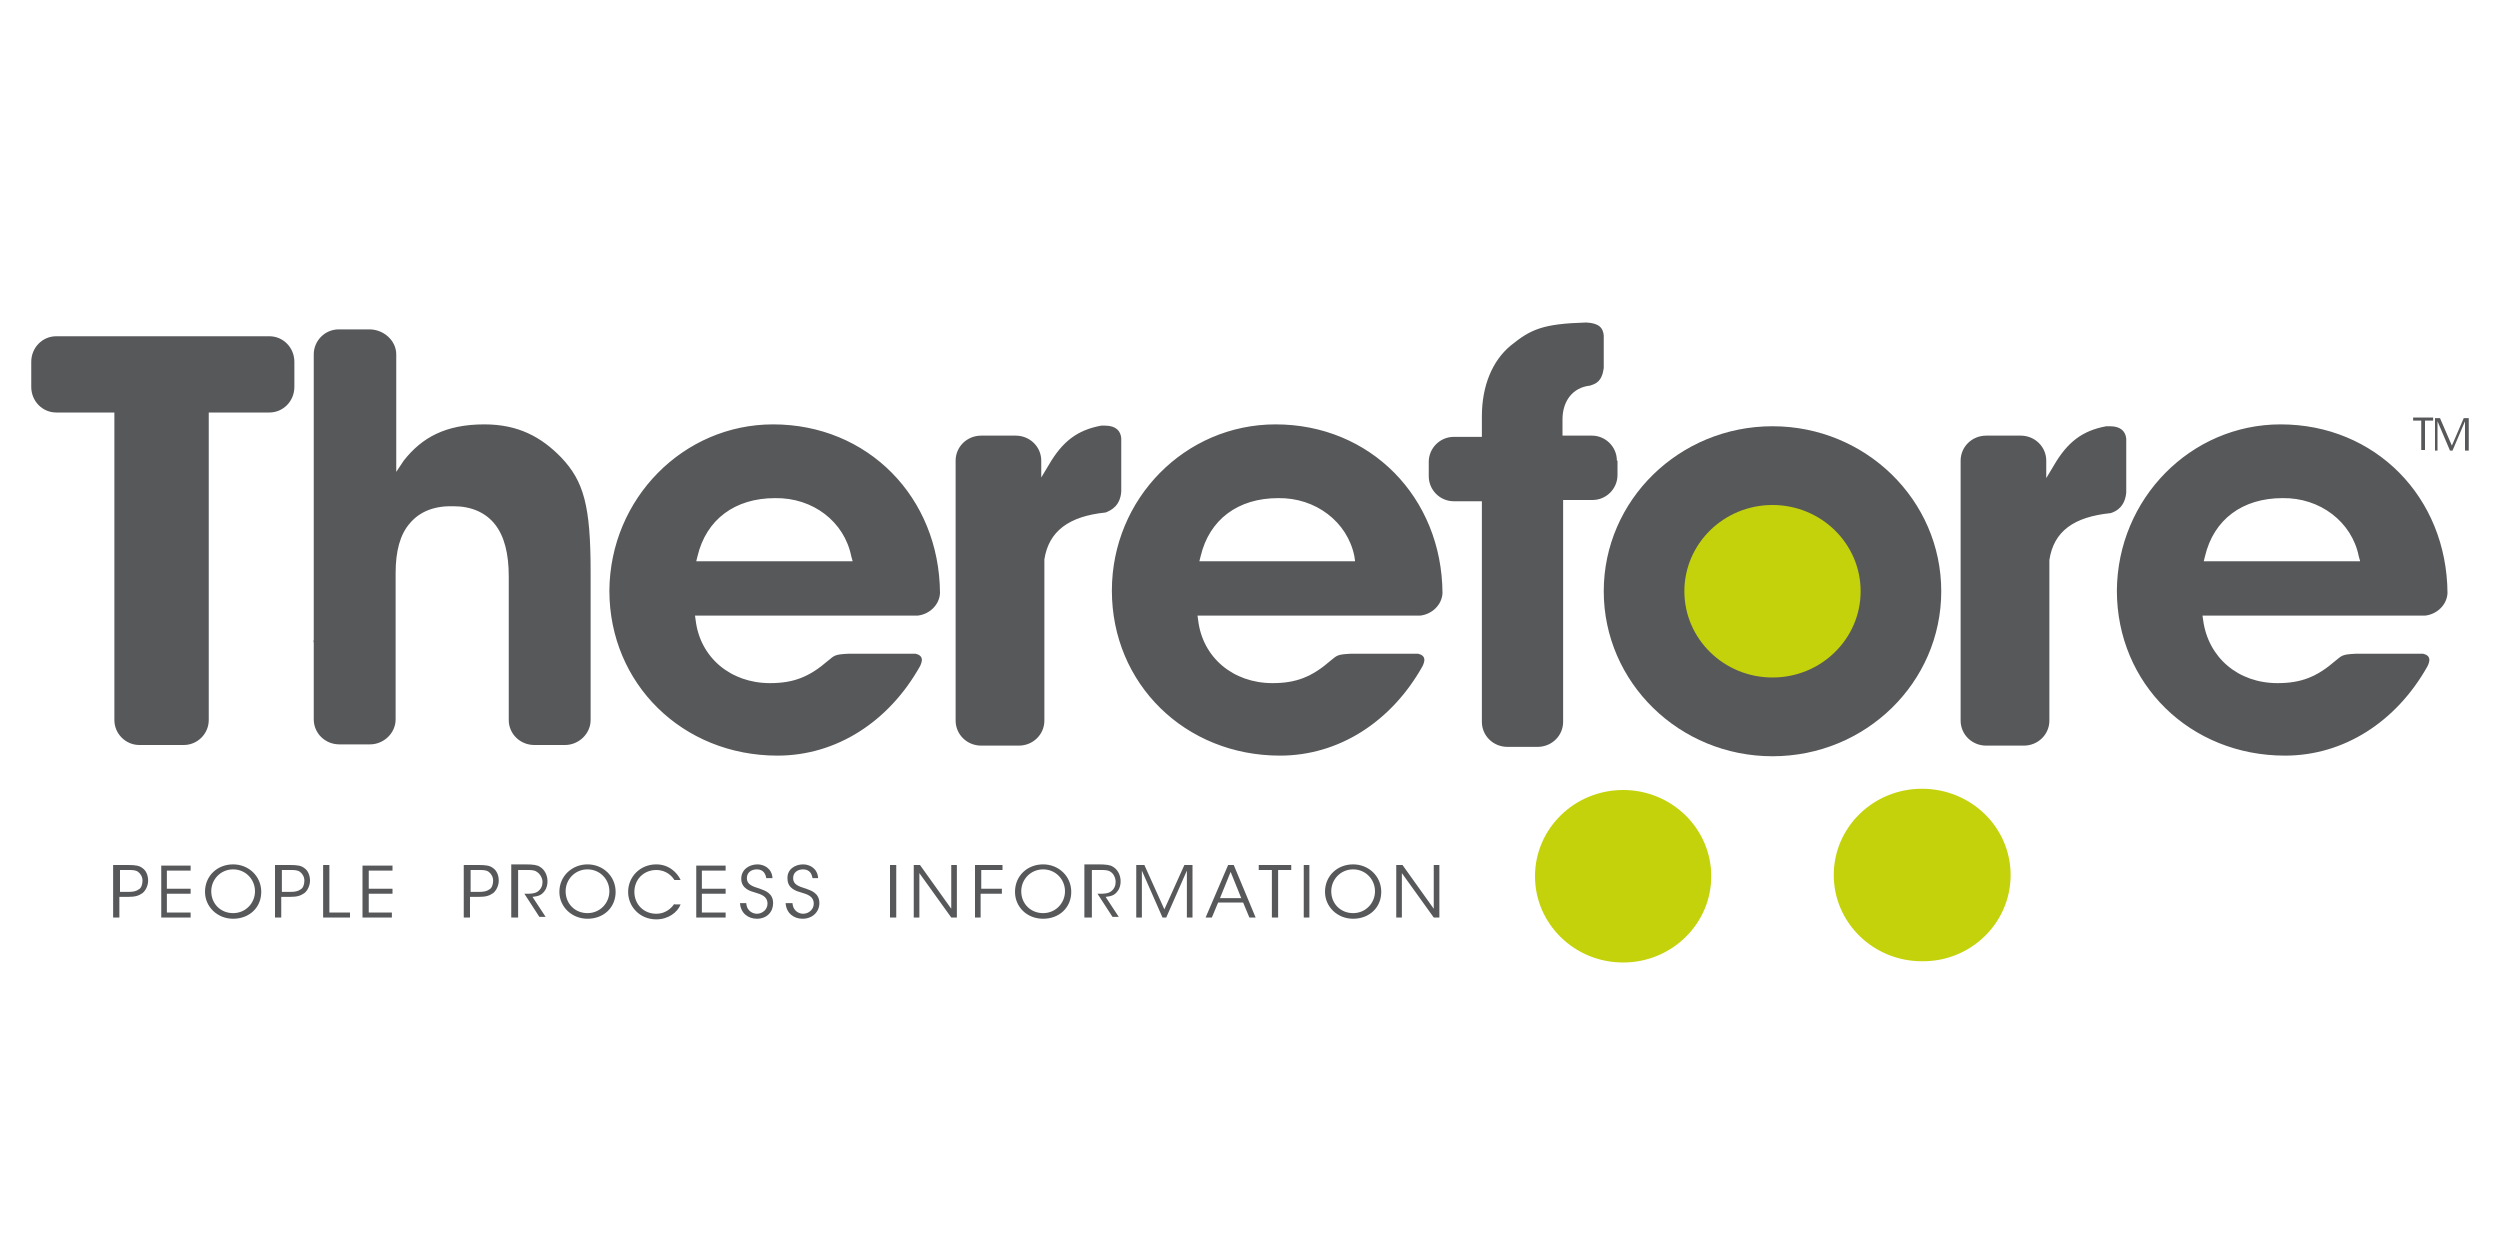 <?xml version="1.0" encoding="utf-8"?>
<svg version="1.1" id="Therefore" xmlns="http://www.w3.org/2000/svg" xmlns:xlink="http://www.w3.org/1999/xlink" x="0px" y="0px" viewBox="0 0 400 200" width="400" height="200" style="enable-background:new 0 0 400 200;" preserveAspectRatio="xMinYMin none" xml:space="preserve">
<style type="text/css">
	.st0{fill:#57585A;}
	.st1{fill:#C4D20B;}
</style>
<path id="_x31__16_" class="st0" d="M20.5,138.4c1.2,0,1.8,0.1,2.3,0.5c0.6,0.4,0.9,1.2,0.9,2c0,0.8-0.4,1.6-0.9,2
	c-0.6,0.4-1.1,0.6-2.3,0.6h-1.4v3.3h-1v-8.4H20.5z M19.2,142.7h1.4c0.7,0,1.2-0.1,1.6-0.4c0.4-0.2,0.6-0.8,0.6-1.4s-0.3-1.1-0.7-1.4
	c-0.4-0.3-0.9-0.3-1.6-0.3h-1.3V142.7z M25.8,146.8h4.7V146h-3.8v-3h3.8v-0.8h-3.8v-2.9h3.8v-0.8h-4.7V146.8z M32.8,142.7
	c0-2.6,2-4.4,4.5-4.4c2.5,0,4.5,1.9,4.5,4.4c0,2.5-1.9,4.3-4.5,4.3C34.8,147,32.8,145.1,32.8,142.7L32.8,142.7z M33.8,142.6
	c0,2,1.5,3.5,3.5,3.5c2,0,3.5-1.6,3.5-3.5c0-1.9-1.5-3.5-3.5-3.5C35.3,139.1,33.8,140.7,33.8,142.6L33.8,142.6z M46.4,138.4
	c1.2,0,1.8,0.1,2.3,0.5c0.6,0.4,0.9,1.2,0.9,2c0,0.8-0.4,1.6-0.9,2c-0.6,0.4-1.1,0.6-2.3,0.6h-1.4v3.3h-1v-8.4H46.4z M45.1,142.7
	h1.4c0.7,0,1.2-0.1,1.6-0.4c0.4-0.2,0.6-0.8,0.6-1.4s-0.3-1.1-0.7-1.4c-0.4-0.3-0.9-0.3-1.6-0.3h-1.3V142.7z M51.8,146.8H56V146
	h-3.3v-7.6h-1V146.8z M58,146.8h4.7V146H59v-3h3.8v-0.8H59v-2.9h3.8v-0.8H58V146.8z M76.6,138.4c1.2,0,1.8,0.1,2.3,0.5
	c0.6,0.4,0.9,1.2,0.9,2c0,0.8-0.4,1.6-0.9,2c-0.6,0.4-1.1,0.6-2.3,0.6h-1.4v3.3h-1v-8.4H76.6z M75.3,142.7h1.4
	c0.7,0,1.2-0.1,1.6-0.4c0.4-0.2,0.6-0.8,0.6-1.4s-0.3-1.1-0.7-1.4c-0.4-0.3-0.9-0.3-1.6-0.3h-1.3V142.7z M81.9,146.8h1v-7.6h1.3
	c0.8,0,1.3,0,1.7,0.3c0.5,0.3,0.9,1,0.9,1.6c0,0.6-0.2,1.1-0.7,1.5c-0.5,0.4-1.3,0.4-1.9,0.4h-0.3l2.4,3.7h1l-2.1-3.2
	c0.8-0.1,1.4-0.2,1.9-0.9c0.4-0.5,0.5-1.1,0.5-1.6c0-1-0.5-1.9-1.2-2.3c-0.4-0.3-1.1-0.4-2.4-0.4h-2.2V146.8z M89.5,142.7
	c0-2.6,2.1-4.4,4.5-4.4c2.5,0,4.5,1.9,4.5,4.4c0,2.5-1.9,4.3-4.5,4.3C91.5,147,89.5,145.1,89.5,142.7L89.5,142.7z M90.5,142.6
	c0,2,1.5,3.5,3.5,3.5c2,0,3.5-1.6,3.5-3.5c0-1.9-1.5-3.5-3.5-3.5C92,139.1,90.5,140.7,90.5,142.6L90.5,142.6z M107.9,144.6
	c-0.2,0.3-1.1,1.6-2.9,1.6c-2,0-3.5-1.5-3.5-3.5c0-2,1.5-3.5,3.5-3.5c1.7,0,2.6,1.1,2.9,1.6h1c-0.5-1.1-1.8-2.5-3.9-2.5
	c-2.6,0-4.5,2-4.5,4.4c0,2.4,1.9,4.4,4.5,4.4c1.9,0,3.4-1.1,3.9-2.4H107.9z M111.4,146.8h4.7V146h-3.8v-3h3.8v-0.8h-3.8v-2.9h3.8
	v-0.8h-4.7V146.8z M118.4,144.5c0.1,1.6,1.3,2.5,2.7,2.5c1.6,0,2.6-1.1,2.6-2.5c0-1.6-1.3-2-2.1-2.3c-1.3-0.4-2.1-0.7-2.1-1.7
	c0-0.9,0.7-1.4,1.6-1.4c1.1,0,1.4,0.8,1.5,1.4h1c-0.1-1.6-1.4-2.2-2.4-2.2c-1.3,0-2.6,0.8-2.6,2.3c0,1.6,1.5,2,2.2,2.2
	c1,0.3,2,0.6,2,1.8c0,0.9-0.8,1.6-1.7,1.6c-0.5,0-1.6-0.3-1.7-1.7H118.4z M125.7,144.5c0.1,1.6,1.3,2.5,2.7,2.5
	c1.6,0,2.7-1.1,2.7-2.5c0-1.6-1.3-2-2.1-2.3c-1.3-0.4-2.1-0.7-2.1-1.7c0-0.9,0.7-1.4,1.6-1.4c1.1,0,1.4,0.8,1.5,1.4h0.9
	c-0.1-1.6-1.4-2.2-2.4-2.2c-1.3,0-2.6,0.8-2.5,2.3c0,1.6,1.5,2,2.2,2.2c1,0.3,2,0.6,2,1.8c0,0.9-0.8,1.6-1.7,1.6
	c-0.5,0-1.6-0.3-1.7-1.7H125.7z M142.4,146.8h1v-8.4h-1V146.8z M147.2,138.4h-1v8.4h0.9l0-7.1l5.1,7.1h0.9v-8.4h-0.9l0,7
	L147.2,138.4z M156,146.8h0.9v-3.8h3.4v-0.8H157v-3h3.4v-0.8H156V146.8z M162.4,142.7c0-2.6,2-4.4,4.5-4.4c2.5,0,4.5,1.9,4.5,4.4
	c0,2.5-1.9,4.3-4.5,4.3C164.3,147,162.4,145.1,162.4,142.7L162.4,142.7z M163.4,142.6c0,2,1.5,3.5,3.5,3.5c2,0,3.5-1.6,3.5-3.5
	c0-1.9-1.5-3.5-3.5-3.5C164.9,139.1,163.4,140.7,163.4,142.6L163.4,142.6z M173.7,146.8h1v-7.6h1.3c0.8,0,1.3,0,1.7,0.3
	c0.5,0.3,0.8,1,0.8,1.6c0,0.6-0.2,1.1-0.7,1.5c-0.5,0.4-1.3,0.4-1.9,0.4h-0.3l2.4,3.7h1l-2.1-3.2c0.8-0.1,1.4-0.2,1.9-0.9
	c0.4-0.5,0.5-1.1,0.5-1.6c0-1-0.5-1.9-1.2-2.3c-0.4-0.3-1.1-0.4-2.4-0.4h-2.2V146.8z M182.7,146.8l0-7.5l3.3,7.5h0.6l3.3-7.5l0,7.5
	h0.9v-8.4h-1.3l-3.2,7.1l-3.2-7.1h-1.3v8.4H182.7z M193.9,146.8h-1l3.6-8.4h0.9l3.5,8.4h-1l-1-2.4h-4L193.9,146.8z M196.9,139.5
	l-1.7,4.2h3.4L196.9,139.5z M203.5,146.8h1v-7.6h2.1v-0.8h-5.2v0.8h2.1V146.8z M208.6,146.8h0.9v-8.4h-0.9V146.8z M212,142.7
	c0-2.6,2-4.4,4.5-4.4c2.5,0,4.5,1.9,4.5,4.4c0,2.5-1.9,4.3-4.5,4.3C214,147,212,145.1,212,142.7L212,142.7z M213,142.6
	c0,2,1.5,3.5,3.5,3.5c2,0,3.5-1.6,3.5-3.5c0-1.9-1.5-3.5-3.5-3.5C214.5,139.1,213,140.7,213,142.6L213,142.6z M224.4,138.4h-1v8.4
	h0.9l0-7.1l5.1,7.1h0.9v-8.4h-0.9l0,7L224.4,138.4z"/>
<path id="_x31__15_" class="st0" d="M310.6,94.6c0,14.6-12.1,26.4-27,26.4c-14.9,0-27-11.8-27-26.4c0-14.6,12.1-26.4,27-26.4
	C298.5,68.2,310.6,80,310.6,94.6"/>
<path id="_x31__14_" class="st1" d="M297.7,94.6c0,7.6-6.3,13.8-14.1,13.8c-7.8,0-14.1-6.2-14.1-13.8c0-7.6,6.3-13.8,14.1-13.8
	C291.4,80.8,297.7,87,297.7,94.6 M273.8,140.2c0-7.6-6.3-13.8-14.1-13.8c-7.8,0-14.1,6.2-14.1,13.8c0,7.6,6.3,13.8,14.1,13.8
	C267.5,154,273.8,147.8,273.8,140.2 M321.7,140c0-7.6-6.3-13.8-14.2-13.8c-7.8,0-14.1,6.2-14.1,13.8c0,7.6,6.3,13.8,14.1,13.8
	C315.3,153.9,321.7,147.7,321.7,140"/>
<path id="_x31__13_" class="st0" d="M387.4,67.3h-1.3v-0.5h3.2v0.5H388v4.7h-0.6V67.3z M390,72.1l0-4.7l2,4.7h0.4l2-4.7l0,4.7h0.6
	v-5.2h-0.8l-1.9,4.4l-1.9-4.4h-0.8v5.2H390z M47.1,57.9c0-2.3-1.8-4.1-4-4.1H9c-2.2,0-4,1.8-4,4.1v4C5,64.2,6.8,66,9,66h3.2v0h6.1
	l0,38.5c0,0,0,0.1,0,0.1l0,10.6c0,2.2,1.8,4,4,4h7.1c2.2,0,4-1.8,4-4v-10.6v0c0,0,0-0.1,0-0.1V66h5.7v0h4c2.2,0,4-1.8,4-4.1V57.9z
	 M94.5,102.7V91.5c0-10.6-1.1-14.5-4.7-18.3c-3.2-3.3-6.9-5.3-12.3-5.3c-6.2,0-10,2.1-12.9,5.8l-1.2,1.8V56.7c0-2.2-2-4-4.3-4h-4.9
	c-2.2,0-4,1.8-4,4v21.5c0,0.1,0,0.2,0,0.5l0,23.6c0,0.2-0.1,0.4,0,0.5v12.3c0,2.2,1.8,4,4.1,4h4.9c2.2,0,4.1-1.8,4.1-4v-5.2h0V91.7
	c0-3.5,0.7-6.2,2.3-8c1.6-1.9,4-2.8,7-2.7h0c2.8,0,5.1,1,6.6,2.9c1.5,1.9,2.2,4.7,2.2,8.3v10.4c0,0.2,0,0.3,0,0.3v12.3
	c0,2.2,1.8,4,4.1,4h4.9c2.2,0,4.1-1.8,4.1-4v-12.3C94.5,102.8,94.5,102.7,94.5,102.7 M166.6,73.7c0-2.2-1.8-4-4.1-4H157
	c-2.3,0-4.1,1.8-4.1,4l0,41.6c0,2.2,1.8,4,4.1,4h6c2.3,0,4.1-1.8,4.1-4V89.6l0-0.1c0.7-4.5,3.9-6.9,9.8-7.5c1-0.4,2.3-1.1,2.5-3.3
	l0-8.6c-0.1-1.1-0.8-2-2.6-2c-0.2,0-0.4,0-0.6,0c-3.8,0.7-6.2,2.5-8.4,6.3l-1.2,2v-2.3V73.7z M258.7,73.7c0-2.2-1.8-4-4-4h-4.7
	l0-2.6c0-2.9,1.6-5.1,4.4-5.4c0.9-0.3,1.9-0.6,2.2-2.8v-5.2c-0.1-1.2-0.7-2-2.8-2.1c-7,0.2-8.9,1.1-12.1,3.7
	c-2.9,2.4-4.6,6.4-4.6,11.3v3.3h-0.6h-3.9c-2.2,0-4,1.8-4,4v2.3c0,2.2,1.8,4,4,4h4.5v35.3c0,2.2,1.8,4,4.1,4h4.8
	c2.3,0,4.1-1.8,4.1-4V80h0.6h4.1c2.2,0,4-1.8,4-4V73.7z M123.7,67.9c15.1,0,26.6,11.6,26.7,27c-0.1,1.9-1.7,3.4-3.6,3.6l-35.6,0
	l0.1,0.7c0.7,6,5.6,10.1,11.9,10.1c3.8,0,6.3-1,9.3-3.6c1-0.8,1-1,3.2-1.1h10.8c0.4,0.1,1,0.3,1,1c0,0.2-0.1,0.6-0.3,1
	c-5,8.9-13.4,14.3-22.8,14.3c-15.2,0-26.9-11.5-26.9-26.4C97.6,79.8,109.3,67.9,123.7,67.9 M136.4,89.7l-0.2-0.7
	c-1.1-5.5-6.1-9.4-12.2-9.3c-6.4,0-11,3.4-12.4,9.3l-0.2,0.8H136.4z M204.1,67.9c15.1,0,26.6,11.6,26.7,27c-0.1,1.9-1.7,3.4-3.6,3.6
	l-35.6,0l0.1,0.7c0.7,6,5.6,10.1,11.9,10.1c3.8,0,6.3-1,9.3-3.6c1-0.8,1-1,3.2-1.1h10.8c0.4,0.1,1,0.3,1,1c0,0.2-0.1,0.6-0.3,1
	c-5,8.9-13.4,14.3-22.8,14.3c-15.2,0-26.9-11.5-26.9-26.4C177.9,79.8,189.6,67.9,204.1,67.9 M216.8,89.7l-0.1-0.7
	c-1.1-5.5-6.2-9.4-12.2-9.3c-6.4,0-11,3.4-12.4,9.3l-0.2,0.8H216.8z M327.9,89.6L327.9,89.6c0.7-4.6,3.9-6.9,9.8-7.5
	c1-0.3,2.3-1.1,2.5-3.3l0-8.6c-0.1-1.1-0.8-2-2.6-2c-0.2,0-0.4,0-0.6,0c-3.8,0.7-6.2,2.5-8.4,6.3l-1.2,2v-2.3v-0.5
	c0-2.2-1.8-4-4.1-4h-5.5c-2.3,0-4.1,1.8-4.1,4l0,41.6c0,2.2,1.8,4,4.1,4l6,0c2.3,0,4.1-1.8,4.1-4V89.6z M364.9,67.9
	c15.1,0,26.6,11.6,26.7,27c-0.1,1.9-1.7,3.4-3.6,3.6l-35.6,0l0.1,0.7c0.8,6,5.6,10.1,11.9,10.1c3.8,0,6.3-1,9.3-3.6
	c1-0.8,1-1,3.2-1.1h10.8c0.4,0.1,1,0.3,1,1c0,0.2-0.1,0.6-0.3,1c-5,8.9-13.4,14.3-22.8,14.3c-15.2,0-26.9-11.5-26.9-26.4
	C338.8,79.8,350.5,67.9,364.9,67.9 M377.6,89.7l-0.2-0.7c-1.1-5.5-6.2-9.4-12.2-9.3c-6.4,0-11,3.4-12.4,9.3l-0.2,0.8H377.6z"/>
</svg>
